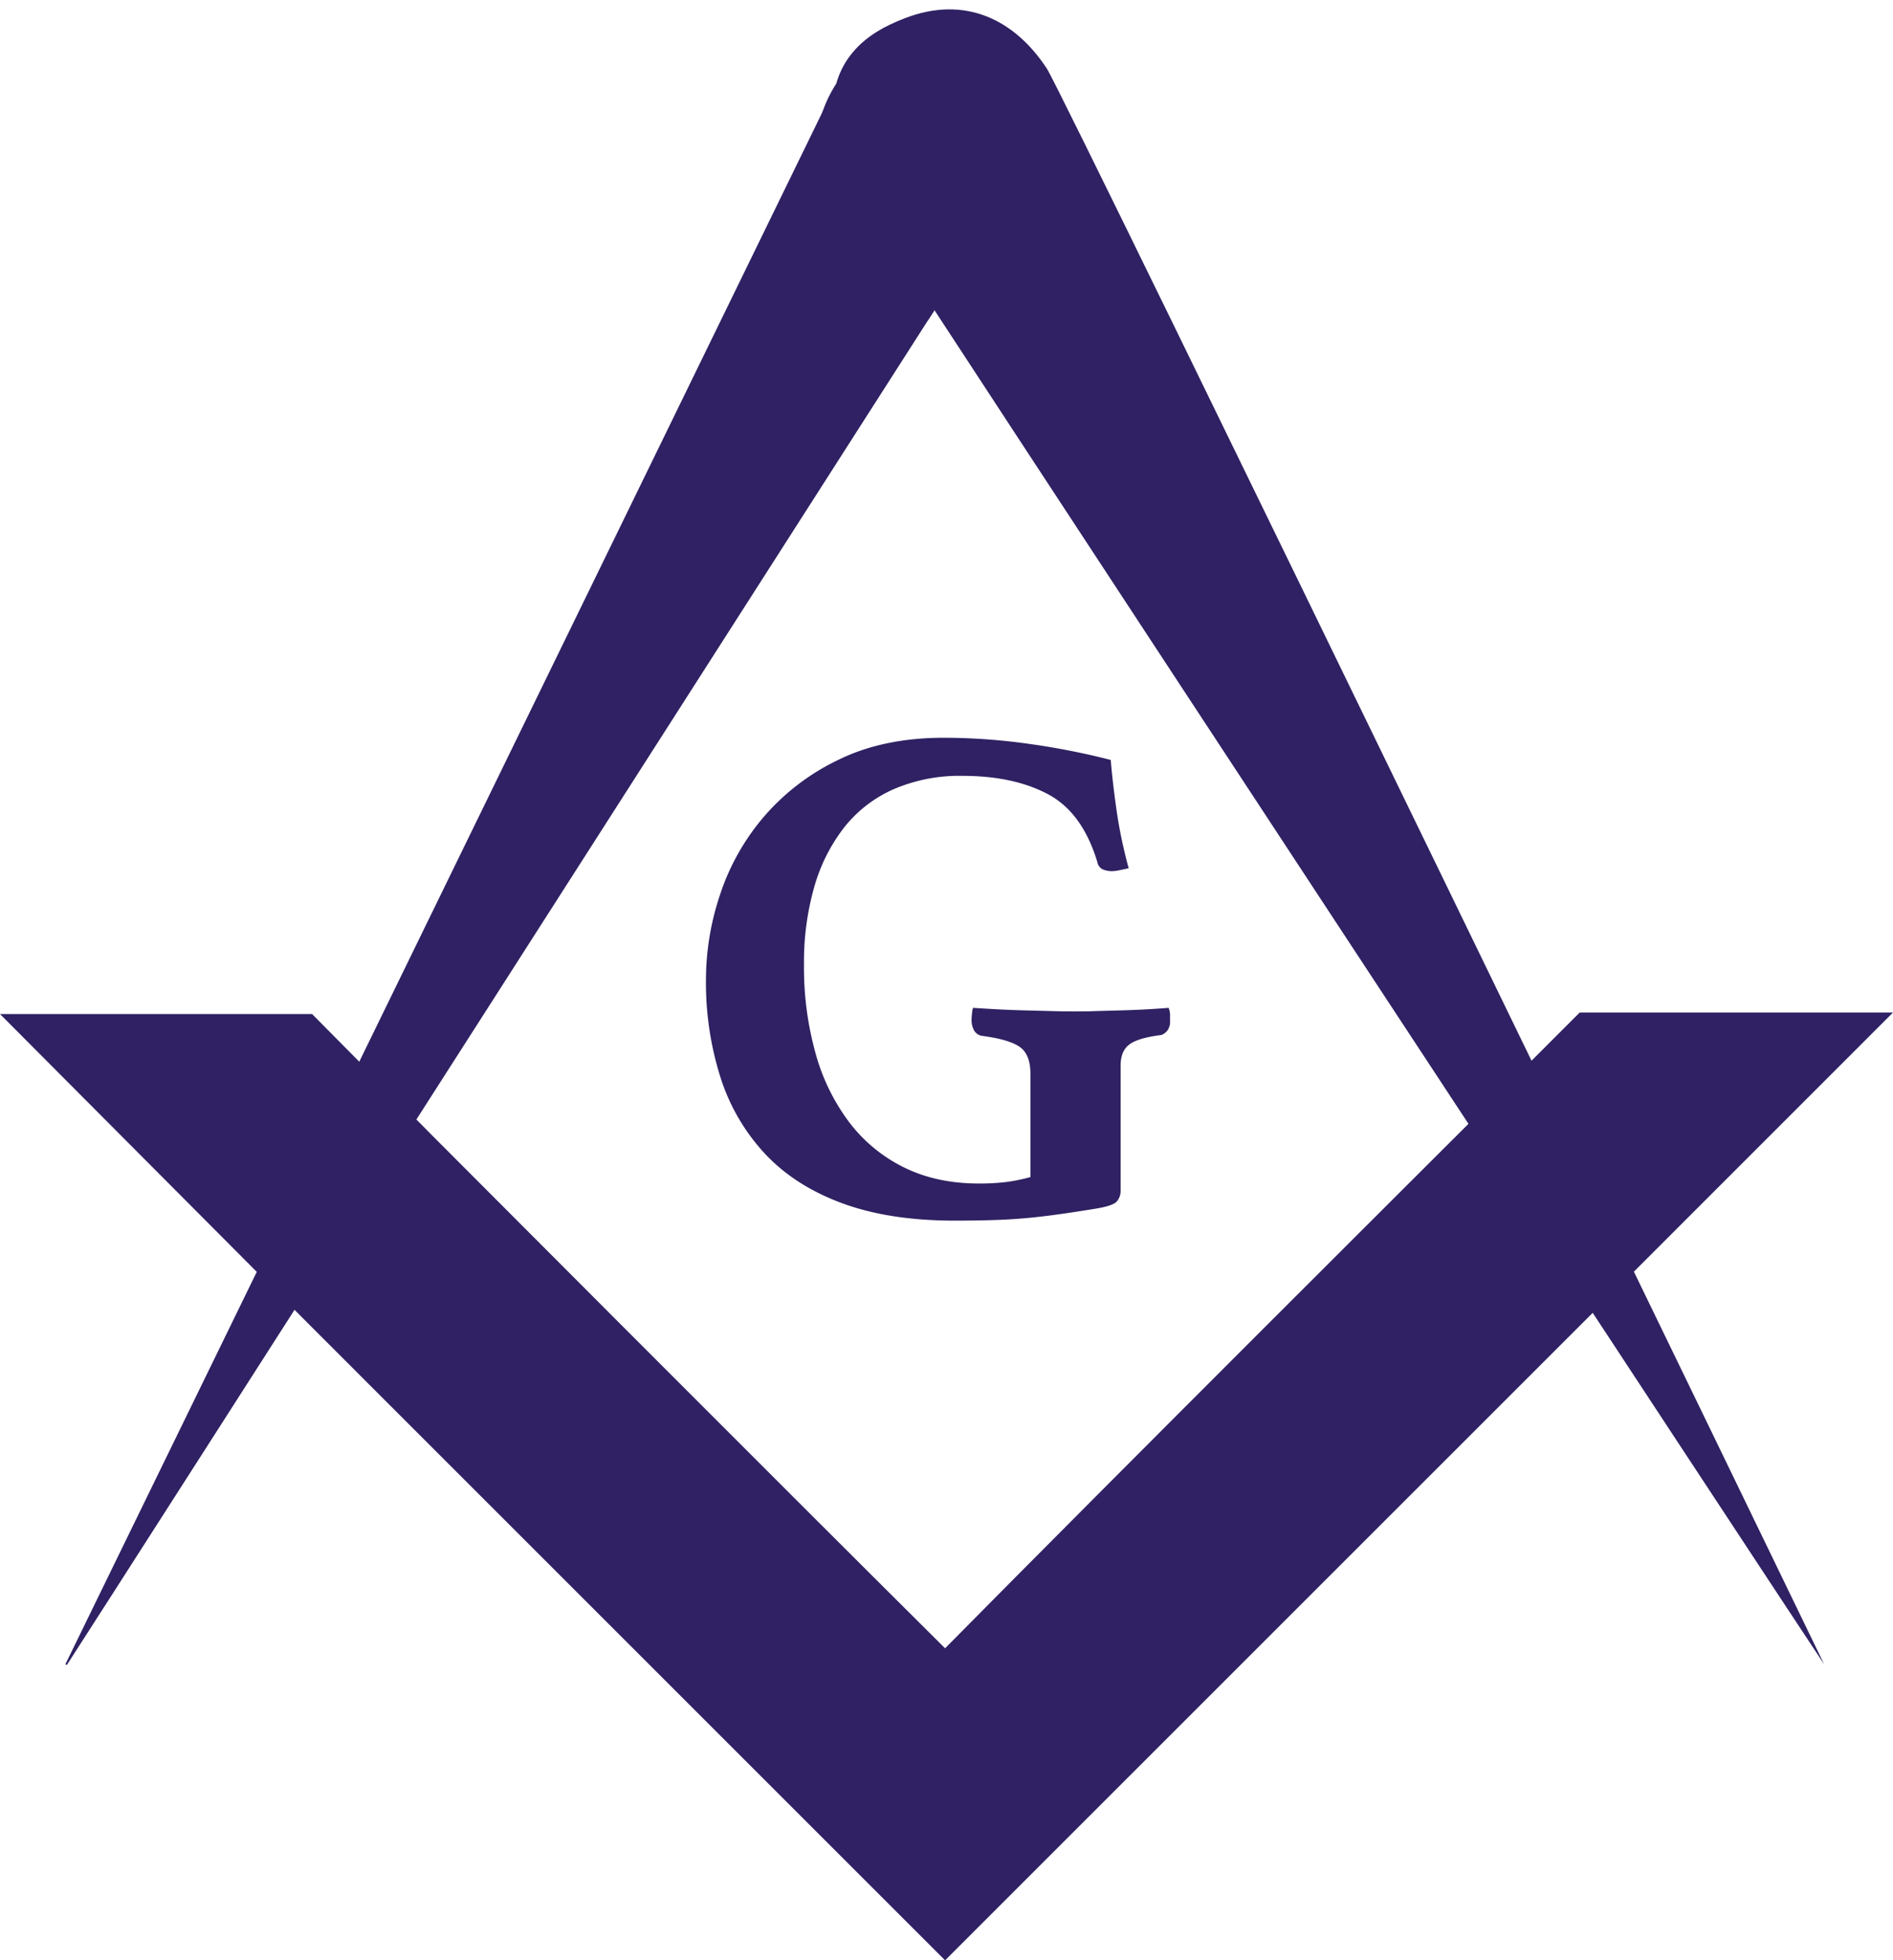 <svg xmlns="http://www.w3.org/2000/svg" viewBox="0 0 669.18 693.12"><defs><style>.cls-1{fill:#2f2163;}</style></defs><g id="Layer_3" data-name="Layer 3"><path class="cls-1" d="M387.81,427.27q-6.1,1-11.42,1.78c-3.56.5-7.23,1-11,1.39s-8,.71-12.43.88-9.69.26-15.61.26q-22.83,0-39.45-6.08t-27.28-17.35a71.37,71.37,0,0,1-15.86-27,111,111,0,0,1-5.2-34.95,94.86,94.86,0,0,1,5.07-30.15,81.44,81.44,0,0,1,15.58-27.48,80.55,80.55,0,0,1,26.34-20q15.83-7.72,37.11-7.72a216.43,216.43,0,0,1,30,2.15,258.51,258.51,0,0,1,29,5.7q.51,6.84,2,17.48A167,167,0,0,0,399,307l-3,.63a14.6,14.6,0,0,1-2.79.38,8.29,8.29,0,0,1-3.42-.63,3.65,3.65,0,0,1-1.9-2.66q-5.31-17.49-17.48-23.94t-30.14-6.46A58.79,58.79,0,0,0,316,279a45.9,45.9,0,0,0-17.48,13.42,61.66,61.66,0,0,0-10.63,21,96.79,96.79,0,0,0-3.68,27.74,112.83,112.83,0,0,0,4.06,31.16,72.54,72.54,0,0,0,11.9,24.44,54.46,54.46,0,0,0,19.38,16q11.52,5.7,26.47,5.7a79.26,79.26,0,0,0,9.5-.51,60.49,60.49,0,0,0,8.74-1.77V379.65q0-6.84-3.8-9.5T347,366.23a3.92,3.92,0,0,1-2.79-2.16,7.61,7.61,0,0,1-.76-3.16c0-.51,0-1.27.13-2.28a10.2,10.2,0,0,1,.38-2.28q3.79.25,8.49.51c3.12.17,6.33.29,9.63.38l9.55.25q4.59.13,7.92.13c2.2,0,4.8,0,7.78-.13l9.17-.25c3.14-.09,6.18-.21,9.14-.38s5.44-.34,7.47-.51a6.76,6.76,0,0,1,.51,2.53v2a5.52,5.52,0,0,1-.89,3.42,5,5,0,0,1-2.15,1.64q-8.12,1-11.27,3.3c-2.12,1.52-3.17,4.05-3.17,7.6v44.07a5.7,5.7,0,0,1-1.27,3.8C394.06,425.75,391.7,426.6,387.81,427.27Z"/><path class="cls-1" d="M558.43,358,514.86,401.6s-121,120.63-180.77,181.19C274.34,523.43,152.91,401.6,152.91,401.6l-42.58-43.06H0L109.65,468.67,334.09,693.12,558.42,468.79,669.18,358Z"/><path class="cls-1" d="M295.63,29.57,23.11,588.45l.53.23c6.78-10.28,306.69-479,306.69-479Z"/><path class="cls-1" d="M290.29,41.05a44.7,44.7,0,0,1,5.34-11.48s-4.23,11.31,0,22.25c.78,2-.45.91,4.61,9.11l30.09,48.78L328,113.3s-26.68-39.47-32.29-48.55S288.63,47.08,290.29,41.05Z"/><path class="cls-1" d="M300.72,64.13c-7.54-12.21-9.73-32-.25-44.39,5-6.61,11.94-10.42,19.41-13.3,21.09-8.15,38.7.3,50.2,17.83,5.93,9,273,560.45,274.76,564.18C644.66,588.52,314,85.57,300.72,64.13Z"/></g></svg>